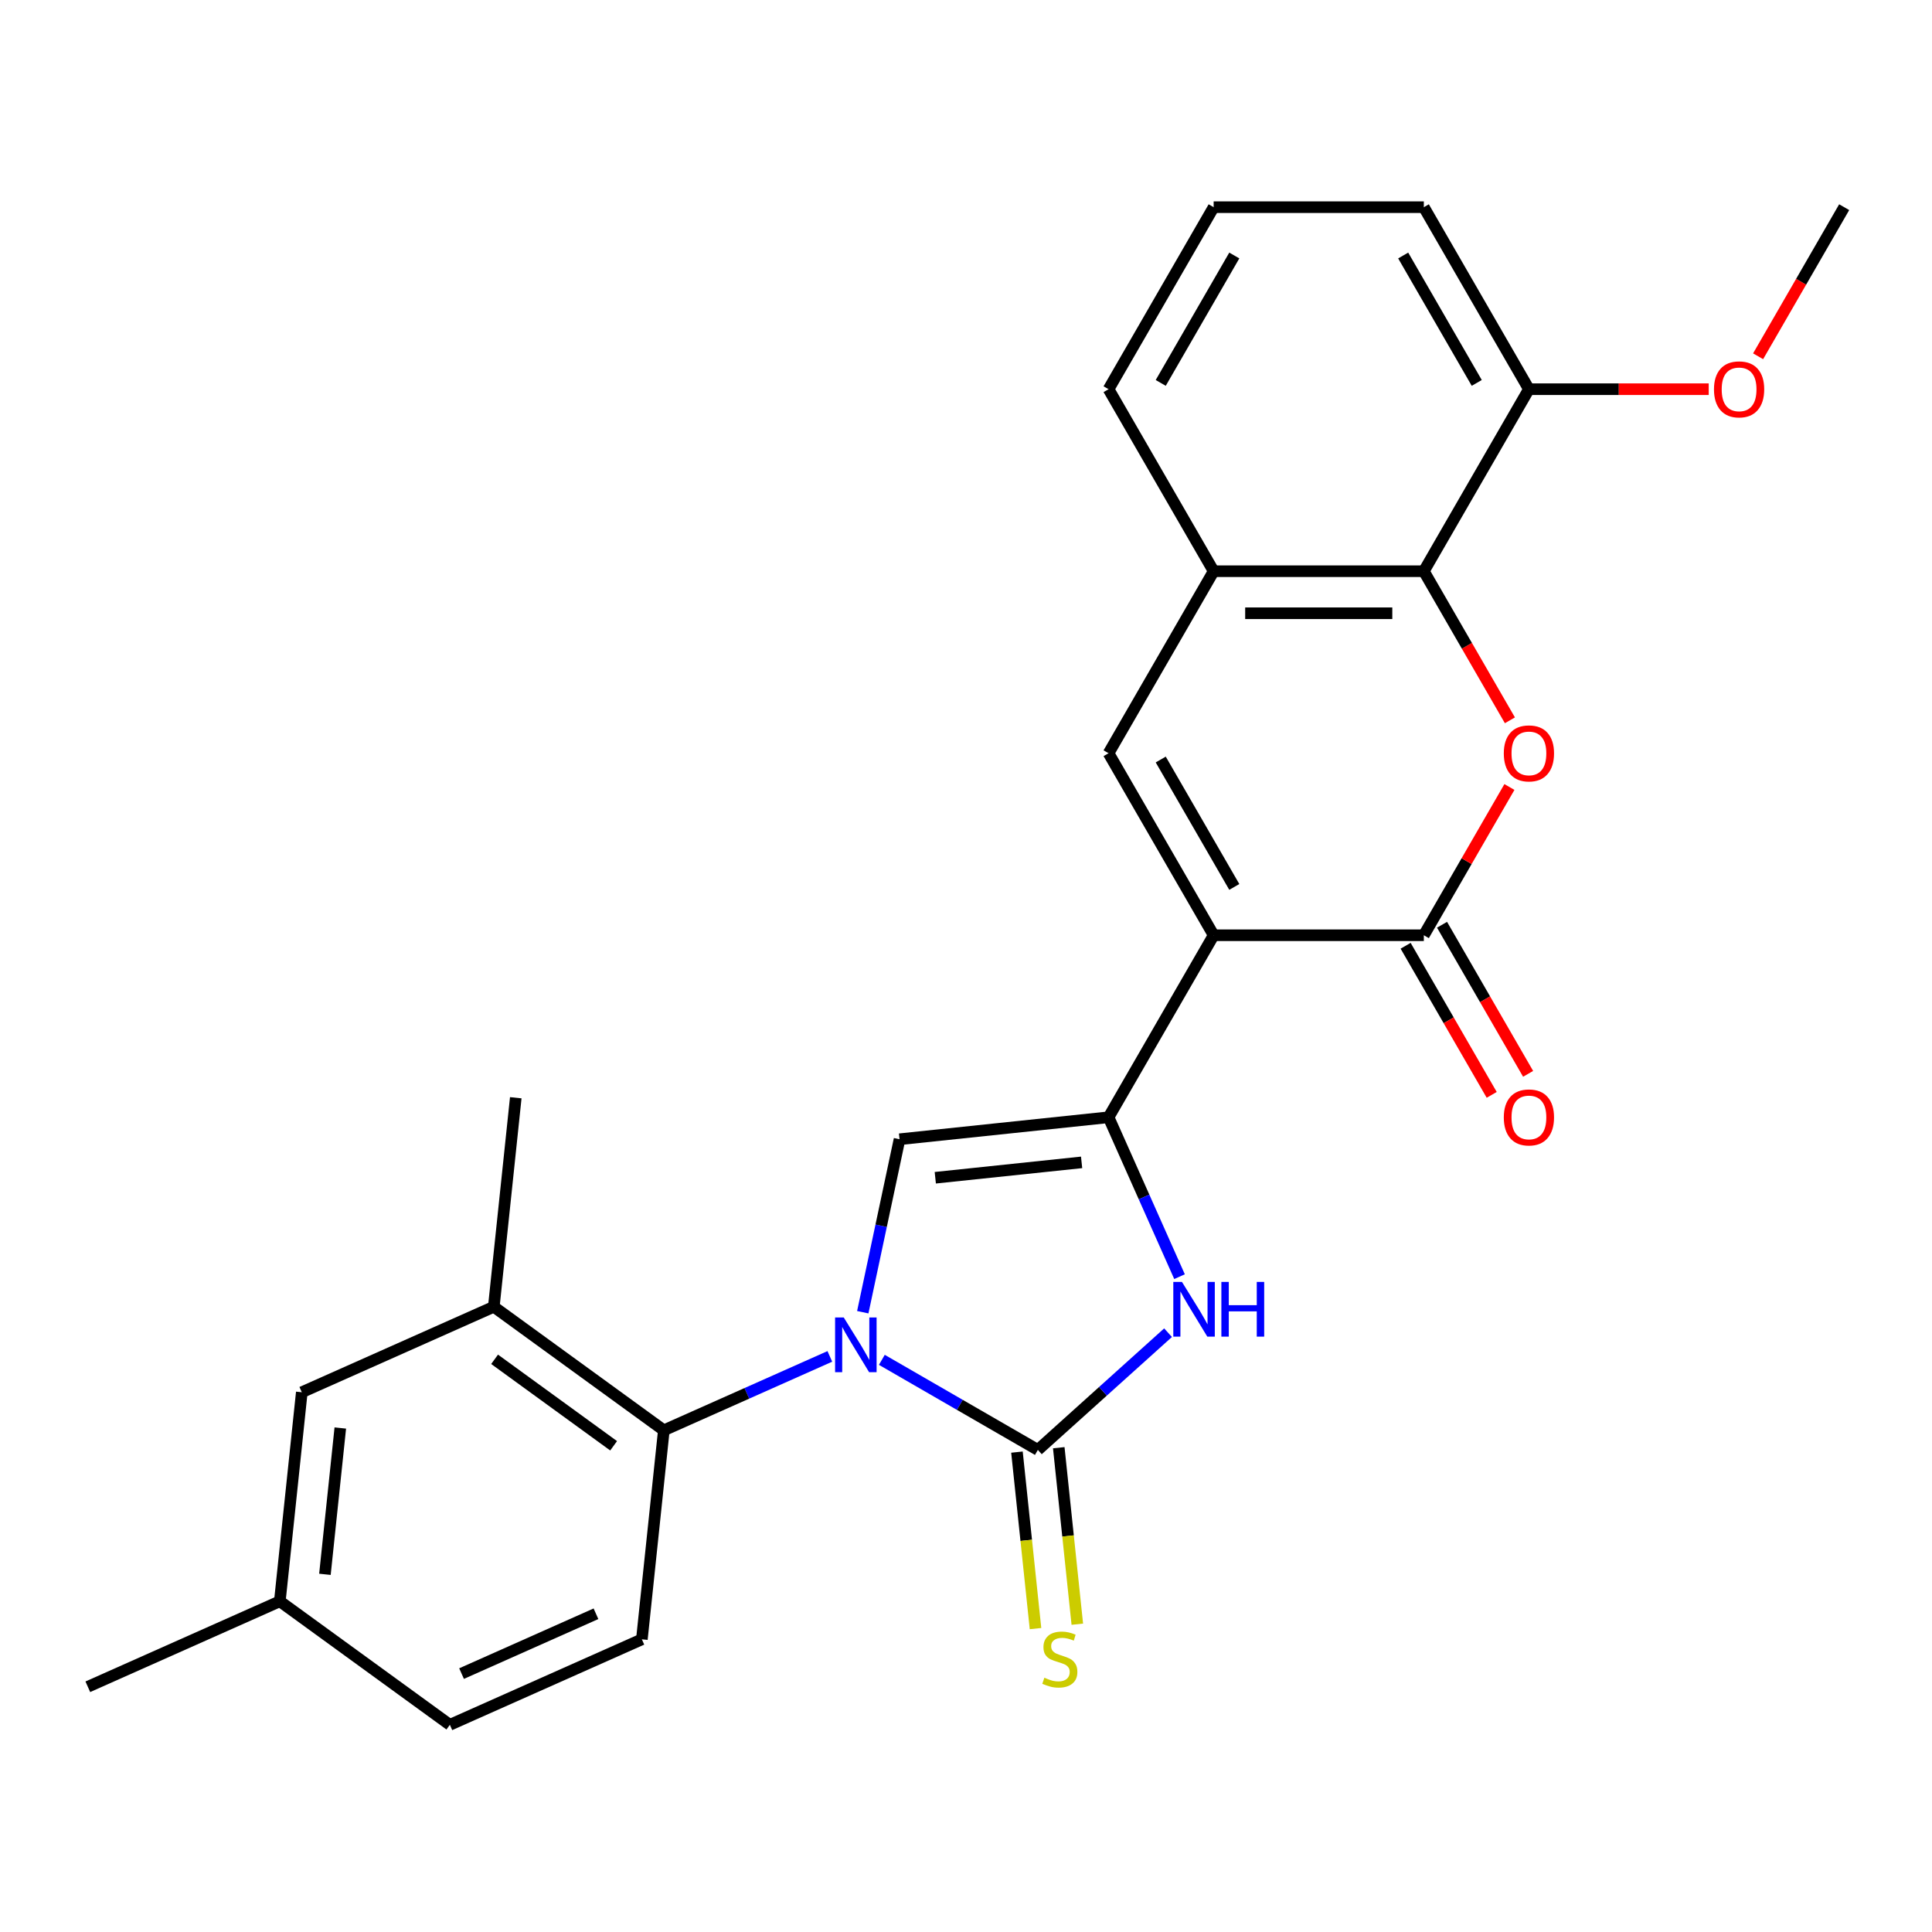 <?xml version='1.0' encoding='iso-8859-1'?>
<svg version='1.1' baseProfile='full'
              xmlns='http://www.w3.org/2000/svg'
                      xmlns:rdkit='http://www.rdkit.org/xml'
                      xmlns:xlink='http://www.w3.org/1999/xlink'
                  xml:space='preserve'
width='1000px' height='1000px' viewBox='0 0 1000 1000'>
<!-- END OF HEADER -->
<rect style='opacity:1.0;fill:#FFFFFF;stroke:none' width='1000' height='1000' x='0' y='0'> </rect>
<path class='bond-1' d='M 628.185,484.085 L 573.791,578.297' style='fill:none;fill-rule:evenodd;stroke:#000000;stroke-width:6px;stroke-linecap:butt;stroke-linejoin:miter;stroke-opacity:1' />
<path class='bond-3' d='M 628.185,484.085 L 736.972,484.085' style='fill:none;fill-rule:evenodd;stroke:#000000;stroke-width:6px;stroke-linecap:butt;stroke-linejoin:miter;stroke-opacity:1' />
<path class='bond-7' d='M 628.185,484.085 L 573.791,389.872' style='fill:none;fill-rule:evenodd;stroke:#000000;stroke-width:6px;stroke-linecap:butt;stroke-linejoin:miter;stroke-opacity:1' />
<path class='bond-7' d='M 638.868,459.074 L 600.793,393.126' style='fill:none;fill-rule:evenodd;stroke:#000000;stroke-width:6px;stroke-linecap:butt;stroke-linejoin:miter;stroke-opacity:1' />
<path class='bond-0' d='M 446.57,679.198 L 456.085,634.433' style='fill:none;fill-rule:evenodd;stroke:#0000FF;stroke-width:6px;stroke-linecap:butt;stroke-linejoin:miter;stroke-opacity:1' />
<path class='bond-0' d='M 456.085,634.433 L 465.6,589.668' style='fill:none;fill-rule:evenodd;stroke:#000000;stroke-width:6px;stroke-linecap:butt;stroke-linejoin:miter;stroke-opacity:1' />
<path class='bond-8' d='M 429.522,702.071 L 386.561,721.198' style='fill:none;fill-rule:evenodd;stroke:#0000FF;stroke-width:6px;stroke-linecap:butt;stroke-linejoin:miter;stroke-opacity:1' />
<path class='bond-8' d='M 386.561,721.198 L 343.6,740.326' style='fill:none;fill-rule:evenodd;stroke:#000000;stroke-width:6px;stroke-linecap:butt;stroke-linejoin:miter;stroke-opacity:1' />
<path class='bond-27' d='M 456.442,703.849 L 496.818,727.16' style='fill:none;fill-rule:evenodd;stroke:#0000FF;stroke-width:6px;stroke-linecap:butt;stroke-linejoin:miter;stroke-opacity:1' />
<path class='bond-27' d='M 496.818,727.16 L 537.194,750.472' style='fill:none;fill-rule:evenodd;stroke:#000000;stroke-width:6px;stroke-linecap:butt;stroke-linejoin:miter;stroke-opacity:1' />
<path class='bond-4' d='M 573.791,578.297 L 592.157,619.548' style='fill:none;fill-rule:evenodd;stroke:#000000;stroke-width:6px;stroke-linecap:butt;stroke-linejoin:miter;stroke-opacity:1' />
<path class='bond-4' d='M 592.157,619.548 L 610.523,660.799' style='fill:none;fill-rule:evenodd;stroke:#0000FF;stroke-width:6px;stroke-linecap:butt;stroke-linejoin:miter;stroke-opacity:1' />
<path class='bond-5' d='M 573.791,578.297 L 465.6,589.668' style='fill:none;fill-rule:evenodd;stroke:#000000;stroke-width:6px;stroke-linecap:butt;stroke-linejoin:miter;stroke-opacity:1' />
<path class='bond-5' d='M 559.837,601.641 L 484.103,609.601' style='fill:none;fill-rule:evenodd;stroke:#000000;stroke-width:6px;stroke-linecap:butt;stroke-linejoin:miter;stroke-opacity:1' />
<path class='bond-2' d='M 537.194,750.472 L 570.887,720.135' style='fill:none;fill-rule:evenodd;stroke:#000000;stroke-width:6px;stroke-linecap:butt;stroke-linejoin:miter;stroke-opacity:1' />
<path class='bond-2' d='M 570.887,720.135 L 604.579,689.798' style='fill:none;fill-rule:evenodd;stroke:#0000FF;stroke-width:6px;stroke-linecap:butt;stroke-linejoin:miter;stroke-opacity:1' />
<path class='bond-12' d='M 526.375,751.609 L 531.176,797.284' style='fill:none;fill-rule:evenodd;stroke:#000000;stroke-width:6px;stroke-linecap:butt;stroke-linejoin:miter;stroke-opacity:1' />
<path class='bond-12' d='M 531.176,797.284 L 535.977,842.96' style='fill:none;fill-rule:evenodd;stroke:#CCCC00;stroke-width:6px;stroke-linecap:butt;stroke-linejoin:miter;stroke-opacity:1' />
<path class='bond-12' d='M 548.013,749.334 L 552.814,795.01' style='fill:none;fill-rule:evenodd;stroke:#000000;stroke-width:6px;stroke-linecap:butt;stroke-linejoin:miter;stroke-opacity:1' />
<path class='bond-12' d='M 552.814,795.01 L 557.615,840.686' style='fill:none;fill-rule:evenodd;stroke:#CCCC00;stroke-width:6px;stroke-linecap:butt;stroke-linejoin:miter;stroke-opacity:1' />
<path class='bond-6' d='M 736.972,484.085 L 759.122,445.718' style='fill:none;fill-rule:evenodd;stroke:#000000;stroke-width:6px;stroke-linecap:butt;stroke-linejoin:miter;stroke-opacity:1' />
<path class='bond-6' d='M 759.122,445.718 L 781.273,407.352' style='fill:none;fill-rule:evenodd;stroke:#FF0000;stroke-width:6px;stroke-linecap:butt;stroke-linejoin:miter;stroke-opacity:1' />
<path class='bond-14' d='M 727.55,489.524 L 749.828,528.11' style='fill:none;fill-rule:evenodd;stroke:#000000;stroke-width:6px;stroke-linecap:butt;stroke-linejoin:miter;stroke-opacity:1' />
<path class='bond-14' d='M 749.828,528.11 L 772.106,566.697' style='fill:none;fill-rule:evenodd;stroke:#FF0000;stroke-width:6px;stroke-linecap:butt;stroke-linejoin:miter;stroke-opacity:1' />
<path class='bond-14' d='M 746.393,478.645 L 768.671,517.232' style='fill:none;fill-rule:evenodd;stroke:#000000;stroke-width:6px;stroke-linecap:butt;stroke-linejoin:miter;stroke-opacity:1' />
<path class='bond-14' d='M 768.671,517.232 L 790.948,555.818' style='fill:none;fill-rule:evenodd;stroke:#FF0000;stroke-width:6px;stroke-linecap:butt;stroke-linejoin:miter;stroke-opacity:1' />
<path class='bond-26' d='M 781.527,372.833 L 759.249,334.246' style='fill:none;fill-rule:evenodd;stroke:#FF0000;stroke-width:6px;stroke-linecap:butt;stroke-linejoin:miter;stroke-opacity:1' />
<path class='bond-26' d='M 759.249,334.246 L 736.972,295.66' style='fill:none;fill-rule:evenodd;stroke:#000000;stroke-width:6px;stroke-linecap:butt;stroke-linejoin:miter;stroke-opacity:1' />
<path class='bond-10' d='M 573.791,389.872 L 628.185,295.66' style='fill:none;fill-rule:evenodd;stroke:#000000;stroke-width:6px;stroke-linecap:butt;stroke-linejoin:miter;stroke-opacity:1' />
<path class='bond-11' d='M 343.6,740.326 L 255.59,676.382' style='fill:none;fill-rule:evenodd;stroke:#000000;stroke-width:6px;stroke-linecap:butt;stroke-linejoin:miter;stroke-opacity:1' />
<path class='bond-11' d='M 317.61,748.336 L 256.002,703.576' style='fill:none;fill-rule:evenodd;stroke:#000000;stroke-width:6px;stroke-linecap:butt;stroke-linejoin:miter;stroke-opacity:1' />
<path class='bond-13' d='M 343.6,740.326 L 332.229,848.517' style='fill:none;fill-rule:evenodd;stroke:#000000;stroke-width:6px;stroke-linecap:butt;stroke-linejoin:miter;stroke-opacity:1' />
<path class='bond-9' d='M 736.972,295.66 L 628.185,295.66' style='fill:none;fill-rule:evenodd;stroke:#000000;stroke-width:6px;stroke-linecap:butt;stroke-linejoin:miter;stroke-opacity:1' />
<path class='bond-9' d='M 720.653,317.418 L 644.503,317.418' style='fill:none;fill-rule:evenodd;stroke:#000000;stroke-width:6px;stroke-linecap:butt;stroke-linejoin:miter;stroke-opacity:1' />
<path class='bond-15' d='M 736.972,295.66 L 791.365,201.448' style='fill:none;fill-rule:evenodd;stroke:#000000;stroke-width:6px;stroke-linecap:butt;stroke-linejoin:miter;stroke-opacity:1' />
<path class='bond-20' d='M 628.185,295.66 L 573.791,201.448' style='fill:none;fill-rule:evenodd;stroke:#000000;stroke-width:6px;stroke-linecap:butt;stroke-linejoin:miter;stroke-opacity:1' />
<path class='bond-16' d='M 255.59,676.382 L 156.208,720.63' style='fill:none;fill-rule:evenodd;stroke:#000000;stroke-width:6px;stroke-linecap:butt;stroke-linejoin:miter;stroke-opacity:1' />
<path class='bond-21' d='M 255.59,676.382 L 266.961,568.191' style='fill:none;fill-rule:evenodd;stroke:#000000;stroke-width:6px;stroke-linecap:butt;stroke-linejoin:miter;stroke-opacity:1' />
<path class='bond-17' d='M 332.229,848.517 L 232.847,892.764' style='fill:none;fill-rule:evenodd;stroke:#000000;stroke-width:6px;stroke-linecap:butt;stroke-linejoin:miter;stroke-opacity:1' />
<path class='bond-17' d='M 308.472,835.278 L 238.905,866.251' style='fill:none;fill-rule:evenodd;stroke:#000000;stroke-width:6px;stroke-linecap:butt;stroke-linejoin:miter;stroke-opacity:1' />
<path class='bond-19' d='M 791.365,201.448 L 837.899,201.448' style='fill:none;fill-rule:evenodd;stroke:#000000;stroke-width:6px;stroke-linecap:butt;stroke-linejoin:miter;stroke-opacity:1' />
<path class='bond-19' d='M 837.899,201.448 L 884.432,201.448' style='fill:none;fill-rule:evenodd;stroke:#FF0000;stroke-width:6px;stroke-linecap:butt;stroke-linejoin:miter;stroke-opacity:1' />
<path class='bond-28' d='M 791.365,201.448 L 736.972,107.236' style='fill:none;fill-rule:evenodd;stroke:#000000;stroke-width:6px;stroke-linecap:butt;stroke-linejoin:miter;stroke-opacity:1' />
<path class='bond-28' d='M 764.364,198.195 L 726.288,132.246' style='fill:none;fill-rule:evenodd;stroke:#000000;stroke-width:6px;stroke-linecap:butt;stroke-linejoin:miter;stroke-opacity:1' />
<path class='bond-29' d='M 156.208,720.63 L 144.836,828.821' style='fill:none;fill-rule:evenodd;stroke:#000000;stroke-width:6px;stroke-linecap:butt;stroke-linejoin:miter;stroke-opacity:1' />
<path class='bond-29' d='M 176.14,739.133 L 168.18,814.867' style='fill:none;fill-rule:evenodd;stroke:#000000;stroke-width:6px;stroke-linecap:butt;stroke-linejoin:miter;stroke-opacity:1' />
<path class='bond-18' d='M 232.847,892.764 L 144.836,828.821' style='fill:none;fill-rule:evenodd;stroke:#000000;stroke-width:6px;stroke-linecap:butt;stroke-linejoin:miter;stroke-opacity:1' />
<path class='bond-24' d='M 144.836,828.821 L 45.455,873.069' style='fill:none;fill-rule:evenodd;stroke:#000000;stroke-width:6px;stroke-linecap:butt;stroke-linejoin:miter;stroke-opacity:1' />
<path class='bond-25' d='M 909.99,184.408 L 932.268,145.822' style='fill:none;fill-rule:evenodd;stroke:#FF0000;stroke-width:6px;stroke-linecap:butt;stroke-linejoin:miter;stroke-opacity:1' />
<path class='bond-25' d='M 932.268,145.822 L 954.545,107.236' style='fill:none;fill-rule:evenodd;stroke:#000000;stroke-width:6px;stroke-linecap:butt;stroke-linejoin:miter;stroke-opacity:1' />
<path class='bond-22' d='M 573.791,201.448 L 628.185,107.236' style='fill:none;fill-rule:evenodd;stroke:#000000;stroke-width:6px;stroke-linecap:butt;stroke-linejoin:miter;stroke-opacity:1' />
<path class='bond-22' d='M 600.793,198.195 L 638.868,132.246' style='fill:none;fill-rule:evenodd;stroke:#000000;stroke-width:6px;stroke-linecap:butt;stroke-linejoin:miter;stroke-opacity:1' />
<path class='bond-23' d='M 628.185,107.236 L 736.972,107.236' style='fill:none;fill-rule:evenodd;stroke:#000000;stroke-width:6px;stroke-linecap:butt;stroke-linejoin:miter;stroke-opacity:1' />
<path  class='atom-1' d='M 436.722 681.918
L 446.002 696.918
Q 446.922 698.398, 448.402 701.078
Q 449.882 703.758, 449.962 703.918
L 449.962 681.918
L 453.722 681.918
L 453.722 710.238
L 449.842 710.238
L 439.882 693.838
Q 438.722 691.918, 437.482 689.718
Q 436.282 687.518, 435.922 686.838
L 435.922 710.238
L 432.242 710.238
L 432.242 681.918
L 436.722 681.918
' fill='#0000FF'/>
<path  class='atom-5' d='M 611.779 663.519
L 621.059 678.519
Q 621.979 679.999, 623.459 682.679
Q 624.939 685.359, 625.019 685.519
L 625.019 663.519
L 628.779 663.519
L 628.779 691.839
L 624.899 691.839
L 614.939 675.439
Q 613.779 673.519, 612.539 671.319
Q 611.339 669.119, 610.979 668.439
L 610.979 691.839
L 607.299 691.839
L 607.299 663.519
L 611.779 663.519
' fill='#0000FF'/>
<path  class='atom-5' d='M 632.179 663.519
L 636.019 663.519
L 636.019 675.559
L 650.499 675.559
L 650.499 663.519
L 654.339 663.519
L 654.339 691.839
L 650.499 691.839
L 650.499 678.759
L 636.019 678.759
L 636.019 691.839
L 632.179 691.839
L 632.179 663.519
' fill='#0000FF'/>
<path  class='atom-7' d='M 778.365 389.952
Q 778.365 383.152, 781.725 379.352
Q 785.085 375.552, 791.365 375.552
Q 797.645 375.552, 801.005 379.352
Q 804.365 383.152, 804.365 389.952
Q 804.365 396.832, 800.965 400.752
Q 797.565 404.632, 791.365 404.632
Q 785.125 404.632, 781.725 400.752
Q 778.365 396.872, 778.365 389.952
M 791.365 401.432
Q 795.685 401.432, 798.005 398.552
Q 800.365 395.632, 800.365 389.952
Q 800.365 384.392, 798.005 381.592
Q 795.685 378.752, 791.365 378.752
Q 787.045 378.752, 784.685 381.552
Q 782.365 384.352, 782.365 389.952
Q 782.365 395.672, 784.685 398.552
Q 787.045 401.432, 791.365 401.432
' fill='#FF0000'/>
<path  class='atom-13' d='M 540.566 868.383
Q 540.886 868.503, 542.206 869.063
Q 543.526 869.623, 544.966 869.983
Q 546.446 870.303, 547.886 870.303
Q 550.566 870.303, 552.126 869.023
Q 553.686 867.703, 553.686 865.423
Q 553.686 863.863, 552.886 862.903
Q 552.126 861.943, 550.926 861.423
Q 549.726 860.903, 547.726 860.303
Q 545.206 859.543, 543.686 858.823
Q 542.206 858.103, 541.126 856.583
Q 540.086 855.063, 540.086 852.503
Q 540.086 848.943, 542.486 846.743
Q 544.926 844.543, 549.726 844.543
Q 553.006 844.543, 556.726 846.103
L 555.806 849.183
Q 552.406 847.783, 549.846 847.783
Q 547.086 847.783, 545.566 848.943
Q 544.046 850.063, 544.086 852.023
Q 544.086 853.543, 544.846 854.463
Q 545.646 855.383, 546.766 855.903
Q 547.926 856.423, 549.846 857.023
Q 552.406 857.823, 553.926 858.623
Q 555.446 859.423, 556.526 861.063
Q 557.646 862.663, 557.646 865.423
Q 557.646 869.343, 555.006 871.463
Q 552.406 873.543, 548.046 873.543
Q 545.526 873.543, 543.606 872.983
Q 541.726 872.463, 539.486 871.543
L 540.566 868.383
' fill='#CCCC00'/>
<path  class='atom-15' d='M 778.365 578.377
Q 778.365 571.577, 781.725 567.777
Q 785.085 563.977, 791.365 563.977
Q 797.645 563.977, 801.005 567.777
Q 804.365 571.577, 804.365 578.377
Q 804.365 585.257, 800.965 589.177
Q 797.565 593.057, 791.365 593.057
Q 785.125 593.057, 781.725 589.177
Q 778.365 585.297, 778.365 578.377
M 791.365 589.857
Q 795.685 589.857, 798.005 586.977
Q 800.365 584.057, 800.365 578.377
Q 800.365 572.817, 798.005 570.017
Q 795.685 567.177, 791.365 567.177
Q 787.045 567.177, 784.685 569.977
Q 782.365 572.777, 782.365 578.377
Q 782.365 584.097, 784.685 586.977
Q 787.045 589.857, 791.365 589.857
' fill='#FF0000'/>
<path  class='atom-20' d='M 887.152 201.528
Q 887.152 194.728, 890.512 190.928
Q 893.872 187.128, 900.152 187.128
Q 906.432 187.128, 909.792 190.928
Q 913.152 194.728, 913.152 201.528
Q 913.152 208.408, 909.752 212.328
Q 906.352 216.208, 900.152 216.208
Q 893.912 216.208, 890.512 212.328
Q 887.152 208.448, 887.152 201.528
M 900.152 213.008
Q 904.472 213.008, 906.792 210.128
Q 909.152 207.208, 909.152 201.528
Q 909.152 195.968, 906.792 193.168
Q 904.472 190.328, 900.152 190.328
Q 895.832 190.328, 893.472 193.128
Q 891.152 195.928, 891.152 201.528
Q 891.152 207.248, 893.472 210.128
Q 895.832 213.008, 900.152 213.008
' fill='#FF0000'/>
</svg>
